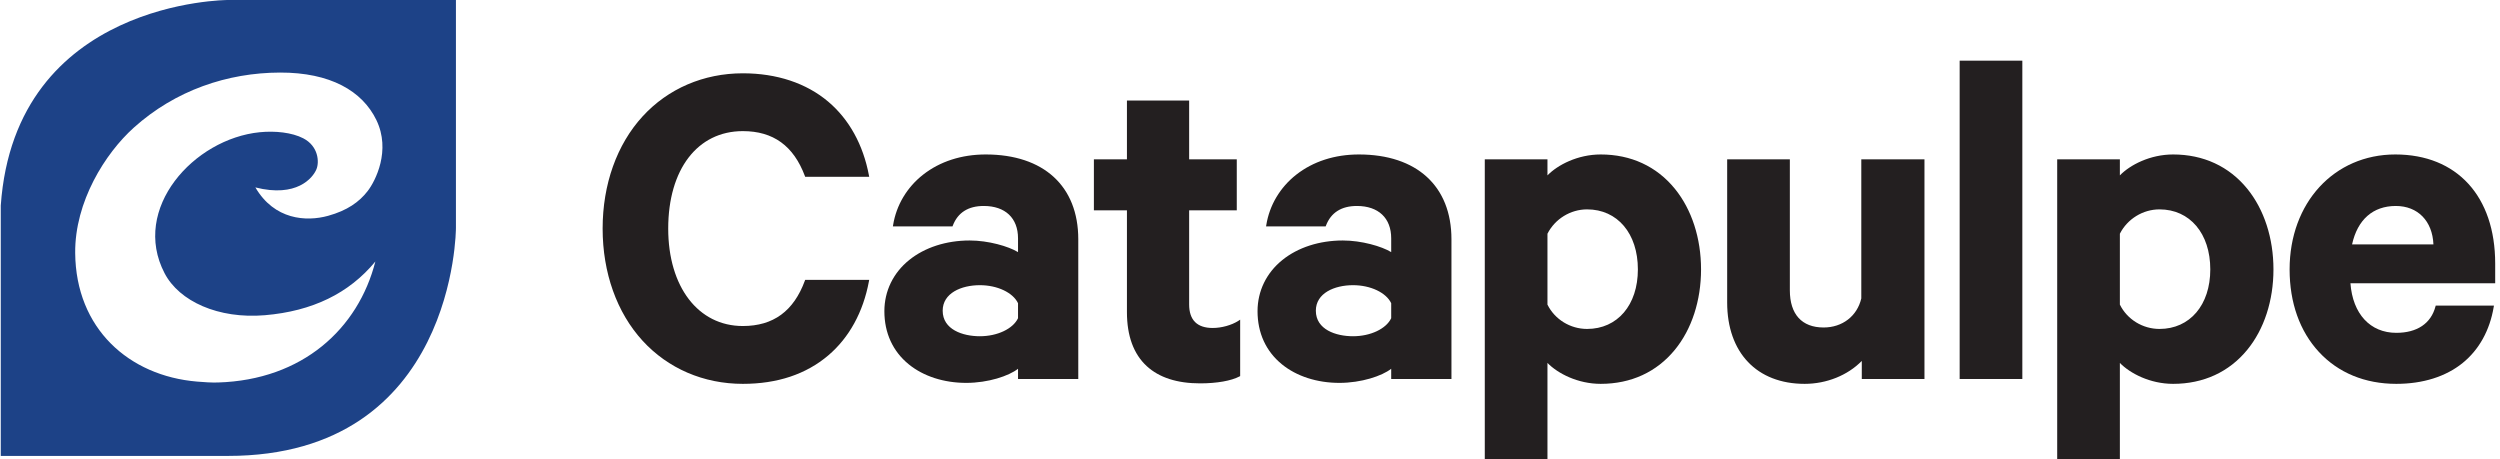 <?xml version="1.0" encoding="UTF-8"?>
<svg width="196px" height="36px" viewBox="0 0 196 36" version="1.1" xmlns="http://www.w3.org/2000/svg" xmlns:xlink="http://www.w3.org/1999/xlink">
    <title>logo-vapeur_4</title>
    <g id="Page-1" stroke="none" stroke-width="1" fill="none" fill-rule="evenodd">
        <g id="logo-vapeur_4" fill-rule="nonzero">
            <path d="M0.06,16.119 C1.189,0 17.873,0 17.873,0 L35.745,0 L35.745,17.872 C35.745,17.872 35.745,35.744 17.873,35.744 L0.06,35.744 L0.06,16.119 Z M23.777,10.844 C24.962,11.458 25.045,12.693 24.81,13.267 C24.525,13.96 23.25,15.51 20.022,14.694 C21.506,17.237 24.008,17.395 25.723,16.92 C27.225,16.504 28.163,15.833 28.821,14.984 C29.436,14.191 30.661,11.796 29.509,9.413 C28.405,7.129 25.895,5.68 21.953,5.689 C17.837,5.7 13.75,7.077 10.49,10.008 C8.244,12.028 5.862,15.809 5.895,19.829 C5.942,25.766 10.112,29.47 15.451,29.917 C16.021,29.965 16.568,30.003 17.096,29.987 C23.715,29.786 28.084,25.775 29.428,20.503 C27.369,22.995 24.501,24.397 20.76,24.713 C17.123,25.02 14.051,23.627 12.903,21.421 C10.259,16.351 15.198,10.884 20.361,10.367 C21.57,10.246 22.893,10.385 23.777,10.844 Z" id="Clip-2" fill="#1D4287"></path>
            <path d="M58.238,10.28 C60.623,10.28 62.214,11.431 63.103,13.8 L63.126,13.861 L68.145,13.861 L68.124,13.749 C67.676,11.357 66.575,9.36 64.938,7.974 C63.218,6.517 60.9,5.747 58.238,5.747 C55.164,5.747 52.372,6.948 50.375,9.13 C48.357,11.337 47.246,14.458 47.246,17.92 C47.246,21.382 48.357,24.503 50.375,26.71 C52.372,28.893 55.164,30.094 58.238,30.094 C60.941,30.094 63.195,29.343 64.939,27.861 C66.576,26.471 67.677,24.462 68.124,22.053 L68.145,21.94 L63.126,21.94 L63.103,22.003 C62.221,24.396 60.629,25.56 58.238,25.56 C54.739,25.56 52.388,22.49 52.388,17.92 C52.388,13.279 54.684,10.28 58.238,10.28" id="Fill-4" fill="#231F20"></path>
            <path d="M76.821,26.361 C75.477,26.361 73.906,25.837 73.906,24.359 C73.906,22.977 75.37,22.358 76.821,22.358 C78.192,22.358 79.418,22.938 79.813,23.771 L79.813,24.948 C79.418,25.781 78.192,26.361 76.821,26.361 Z M77.279,12.11 C75.387,12.11 73.689,12.659 72.367,13.697 C71.103,14.689 70.27,16.089 70.021,17.639 L70.004,17.748 L74.676,17.748 L74.7,17.687 C75.093,16.665 75.909,16.148 77.127,16.148 C78.809,16.148 79.813,17.095 79.813,18.682 L79.813,19.765 C79.063,19.31 77.487,18.854 76.021,18.854 C74.187,18.854 72.503,19.398 71.28,20.385 C70.025,21.397 69.335,22.823 69.335,24.397 C69.335,26.104 69.996,27.545 71.246,28.562 C72.398,29.501 74,30.018 75.754,30.018 C77.472,30.018 79.092,29.477 79.813,28.912 L79.813,29.713 L84.537,29.713 L84.537,18.758 C84.537,14.595 81.824,12.11 77.279,12.11 L77.279,12.11 Z" id="Fill-5" fill="#231F20"></path>
            <path d="M95.077,25.713 C93.851,25.713 93.229,25.091 93.229,23.864 L93.229,16.491 L96.963,16.491 L96.963,12.491 L93.229,12.491 L93.229,7.88 L88.352,7.88 L88.352,12.491 L85.761,12.491 L85.761,16.491 L88.352,16.491 L88.352,24.474 C88.352,26.331 88.874,27.754 89.902,28.702 C90.877,29.601 92.284,30.056 94.087,30.056 C95.398,30.056 96.525,29.857 97.179,29.512 L97.229,29.484 L97.229,25.062 L97.084,25.156 C96.558,25.494 95.77,25.713 95.077,25.713" id="Fill-6" fill="#231F20"></path>
            <path d="M106.078,26.361 C104.733,26.361 103.162,25.837 103.162,24.359 C103.162,22.977 104.627,22.358 106.078,22.358 C107.448,22.358 108.673,22.938 109.07,23.771 L109.07,24.948 C108.673,25.781 107.448,26.361 106.078,26.361 Z M106.535,12.11 C104.643,12.11 102.945,12.659 101.623,13.697 C100.359,14.689 99.527,16.089 99.278,17.639 L99.26,17.748 L103.932,17.748 L103.956,17.687 C104.349,16.665 105.166,16.148 106.382,16.148 C108.065,16.148 109.07,17.095 109.07,18.682 L109.07,19.765 C108.319,19.31 106.744,18.854 105.277,18.854 C103.443,18.854 101.759,19.398 100.536,20.385 C99.282,21.397 98.591,22.823 98.591,24.397 C98.591,26.104 99.252,27.545 100.502,28.562 C101.655,29.501 103.256,30.018 105.01,30.018 C106.728,30.018 108.348,29.477 109.07,28.912 L109.07,29.713 L113.794,29.713 L113.794,18.758 C113.794,14.595 111.08,12.11 106.535,12.11 L106.535,12.11 Z" id="Fill-7" fill="#231F20"></path>
            <path d="M124.427,16.415 C126.809,16.415 128.41,18.306 128.41,21.121 C128.41,23.913 126.809,25.789 124.427,25.789 C123.109,25.789 121.892,25.041 121.321,23.881 L121.321,18.324 C121.911,17.163 123.127,16.415 124.427,16.415 Z M125.494,12.11 C123.692,12.11 122.122,12.928 121.321,13.749 L121.321,12.491 L116.407,12.491 L116.407,36 L121.321,36 L121.321,28.454 C122.122,29.275 123.692,30.094 125.494,30.094 C127.87,30.094 129.881,29.169 131.311,27.421 C132.633,25.804 133.362,23.566 133.362,21.121 C133.362,18.673 132.633,16.429 131.312,14.803 C129.879,13.041 127.868,12.11 125.494,12.11 L125.494,12.11 Z" id="Fill-9" fill="#231F20"></path>
            <path d="M145.926,23.396 C145.602,24.781 144.444,25.675 142.972,25.675 C141.264,25.675 140.324,24.64 140.324,22.76 L140.324,12.491 L135.41,12.491 L135.41,23.712 C135.41,27.648 137.738,30.094 141.487,30.094 C143.203,30.094 144.857,29.426 145.964,28.296 L145.964,29.713 L150.878,29.713 L150.878,12.491 L145.926,12.491 L145.926,23.396" id="Fill-11" fill="#231F20"></path>
            <polygon id="Fill-12" fill="#231F20" points="153.637 29.713 158.551 29.713 158.551 4.756 153.637 4.756"></polygon>
            <path d="M169.304,16.415 C171.686,16.415 173.287,18.306 173.287,21.121 C173.287,23.913 171.686,25.789 169.304,25.789 C167.986,25.789 166.769,25.041 166.198,23.881 L166.198,18.324 C166.788,17.163 168.004,16.415 169.304,16.415 Z M170.371,12.11 C168.569,12.11 166.999,12.928 166.198,13.749 L166.198,12.491 L161.284,12.491 L161.284,36 L166.198,36 L166.198,28.454 C166.999,29.275 168.569,30.094 170.371,30.094 C172.747,30.094 174.758,29.169 176.188,27.421 C177.51,25.804 178.239,23.566 178.239,21.121 C178.239,18.673 177.51,16.429 176.189,14.803 C174.756,13.041 172.745,12.11 170.371,12.11 L170.371,12.11 Z" id="Fill-14" fill="#231F20"></path>
            <path d="M184.403,19.159 C184.829,17.216 186.043,16.148 187.831,16.148 C189.554,16.148 190.704,17.326 190.781,19.159 L184.403,19.159 Z M195.623,20.664 C195.623,15.388 192.622,12.11 187.793,12.11 C182.991,12.11 179.505,15.899 179.505,21.121 C179.505,23.732 180.301,25.972 181.807,27.597 C183.322,29.23 185.418,30.094 187.869,30.094 C189.952,30.094 191.751,29.528 193.072,28.458 C194.357,27.418 195.199,25.901 195.506,24.07 L195.525,23.96 L190.959,23.96 L190.94,24.031 C190.589,25.361 189.499,26.094 187.869,26.094 C185.822,26.094 184.452,24.607 184.274,22.206 L195.623,22.206 L195.623,20.664 L195.623,20.664 Z" id="Fill-15" fill="#231F20"></path>
        </g>
    </g>
</svg>